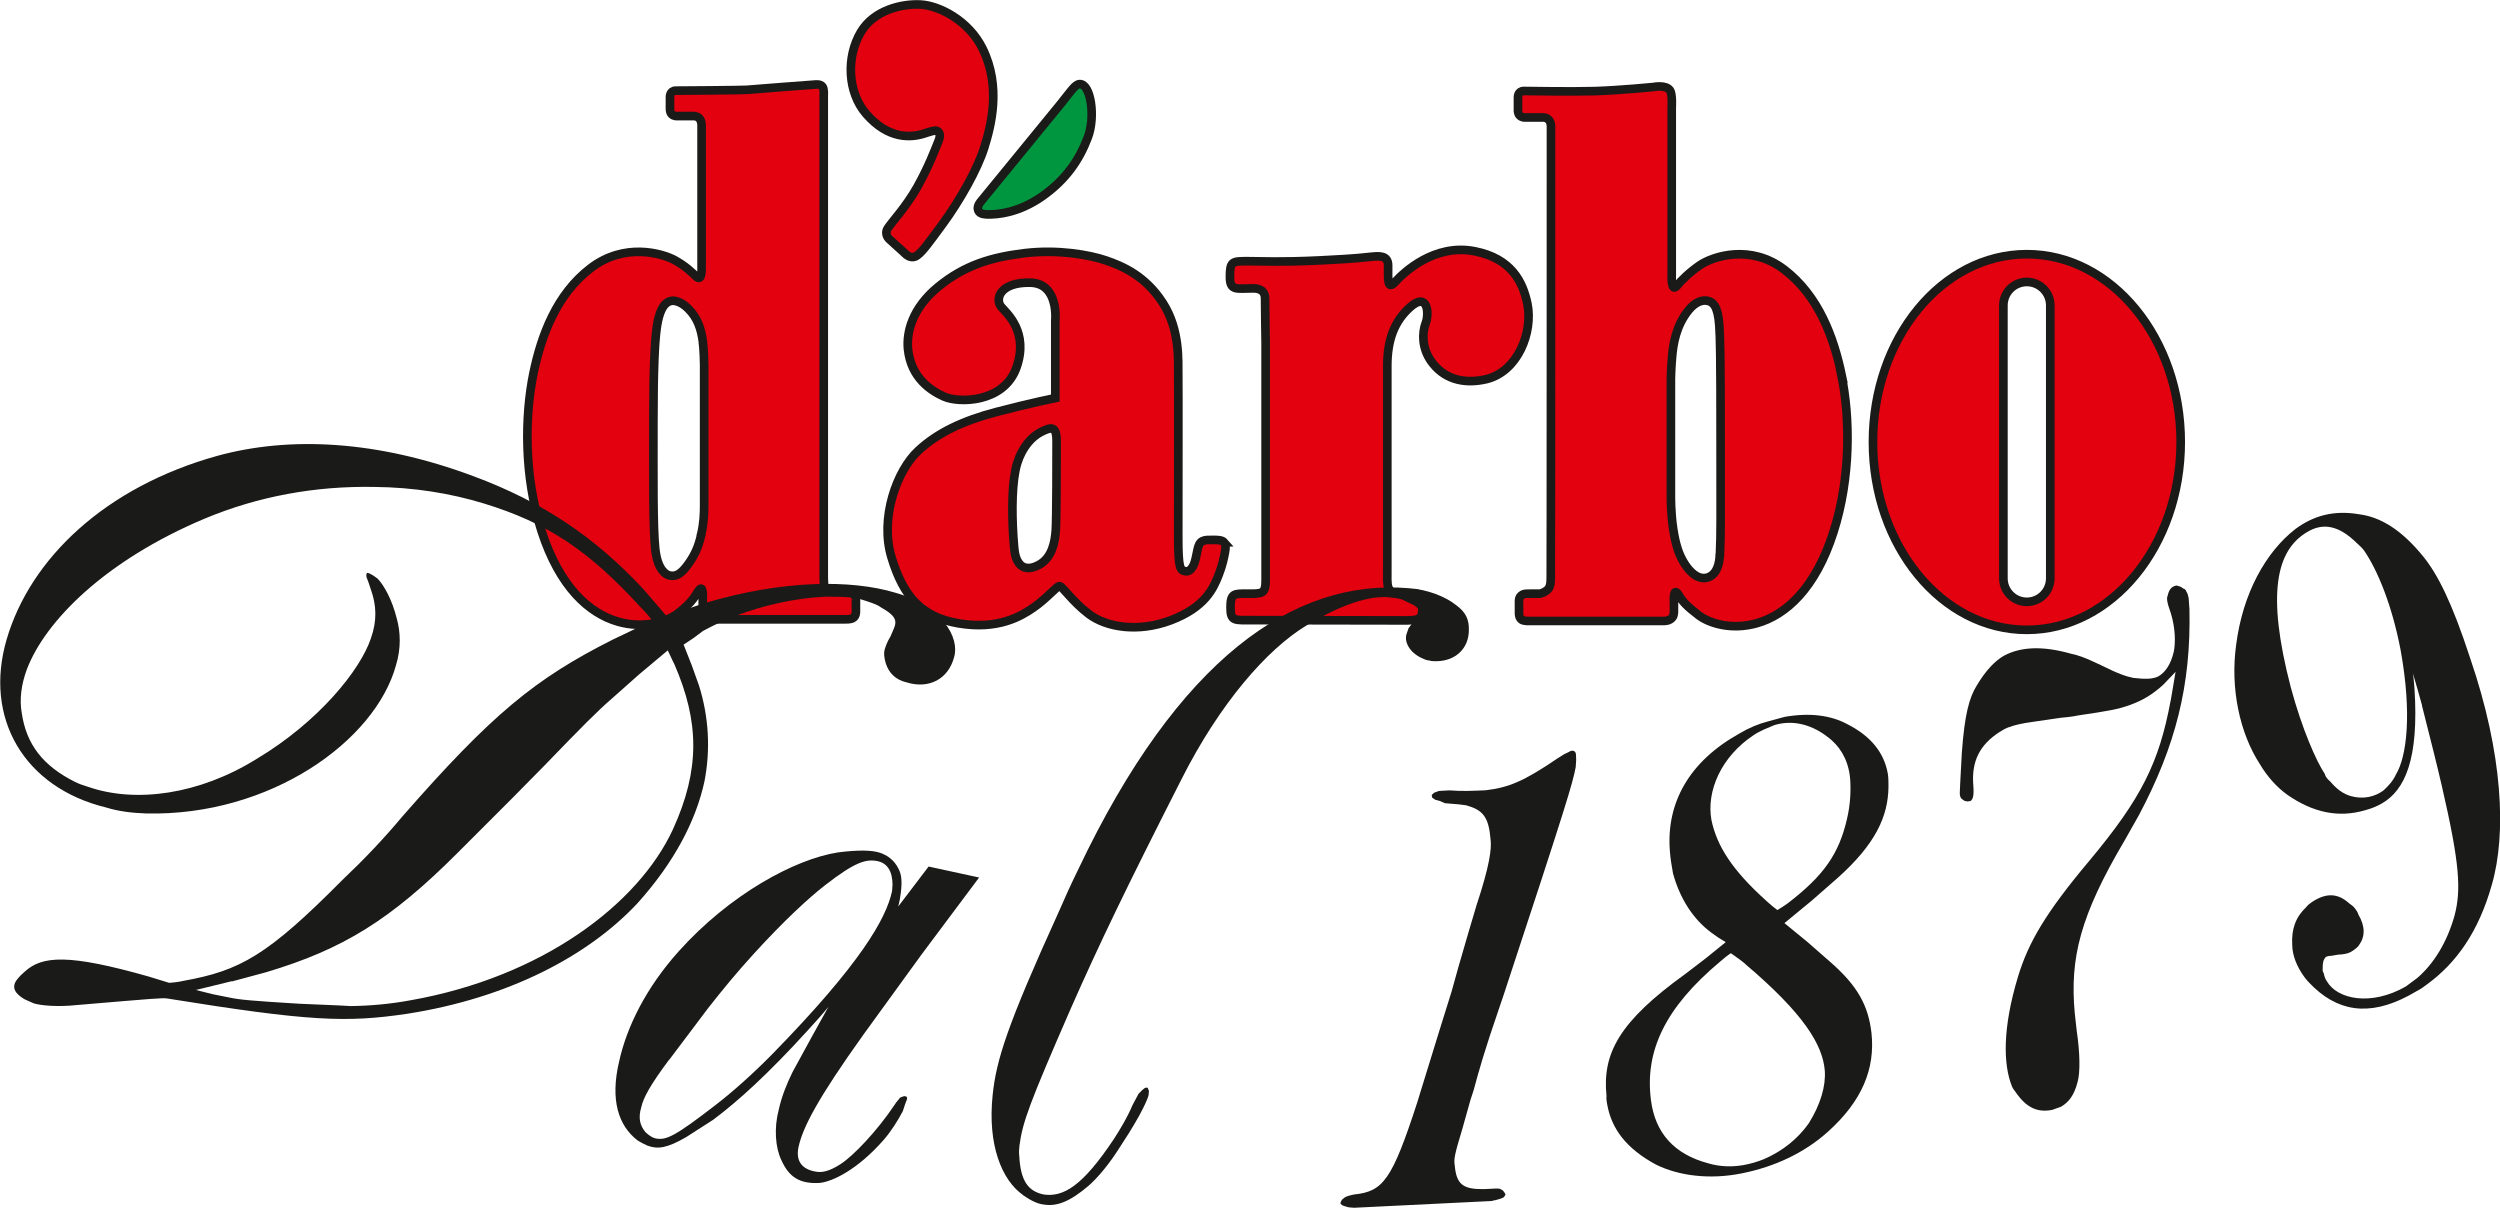 <?xml version="1.0" encoding="UTF-8"?>
<svg xmlns="http://www.w3.org/2000/svg" viewBox="0 0 214.3 103.53">
  <defs>
    <style>
      .cls-1 {
        fill: #1a1a18;
      }

      .cls-2 {
        fill: #e3000f;
      }

      .cls-2, .cls-3 {
        stroke: #1a1a18;
        stroke-miterlimit: 10;
        stroke-width: .74px;
      }

      .cls-3 {
        fill: #00963f;
      }
    </style>
  </defs>
  <g id="darbo_logo_rund_Kopie" data-name="darbo logo rund Kopie">
    <g>
      <path class="cls-2" d="m77.63,21.77l-1.39-1.26s-.48-.41-.14-.94c.33-.52,1.59-1.86,2.52-3.52.98-1.75,1.49-3.13,1.83-3.96.17-.42.14-.73-.11-.86-.19-.09-.51.02-1.03.19-1.19.4-3.15.56-5.08-1.68-1.56-1.81-1.72-4.83-.44-6.99,1.14-1.92,3.59-2.45,5.14-2.36,1.55.09,4.1,1.34,5.3,3.78,1.62,3.29.71,6.66.14,8.49-.57,1.82-2.06,4.49-3.61,6.6-1.14,1.54-1.82,2.54-2.33,2.74-.41.16-.8-.22-.8-.22Z"/>
      <path class="cls-3" d="m84.08,17.27s5.99-7.31,6.84-8.36c.85-1.05,1.23-1.68,1.62-1.7.96-.06,1.39,2.79.71,4.57-.74,1.95-1.88,3.62-3.91,5.05-1.99,1.39-3.77,1.58-4.77,1.55-.44-.02-.63-.14-.72-.36-.14-.36.23-.75.23-.75Z"/>
      <path class="cls-2" d="m108.49,49.75v-20.27s-.05-3.23-.05-3.92c0-.55-.37-.84-.99-.84-1.45,0-2.02.25-2.02-.97,0-1.35.17-1.36,1.52-1.36,1.26,0,2.75.1,6.23-.07,3.48-.17,3.64-.25,4.35-.31.71-.07,1.46-.13,1.46.74,0,1.26-.08,2.18.64,1.38.67-.73,3.32-3.29,6.79-2.59,3.13.62,4.12,2.61,4.51,4.5.5,2.43-.82,5.83-3.55,6.47-2.06.47-3.7-.11-4.72-1.57-.75-1.08-.79-2.34-.44-3.27.29-.75.19-2.69-1.33-1.35-1.35,1.19-1.97,2.79-1.97,5.06v17.39c0,1.49-.15,2.11,1.23,2.11s1.78-.24,1.78,1.11-.24,1.19-2.94,1.19-9.88-.02-11.54-.02-1.97.12-1.97-1.09.31-1.18,1.35-1.18c1.33,0,1.66.07,1.66-1.14Z"/>
      <path class="cls-2" d="m73.37,51.39s.04-.34-.29-.54c-.2-.11-.58-.09-.58-.09h-1.08s-.47.04-.65-.26c-.12-.19-.13-.35-.14-.53-.02-.22-.02-.52-.02-.52V8.16s.05-.54-.11-.74c-.2-.25-.66-.17-.66-.17,0,0-5.48.41-5.83.45-.35.03-5.54.07-6.08.07s-.5.57-.5.57v1.05s0,.26.16.41c.19.17.41.15.41.15h1.42s.29-.02.48.15c.26.23.24.65.24.65v12.37s.01,1.02-.43.61c-.38-.36-.92-.91-1.89-1.44-1.08-.58-4.29-1.52-7.18.69-2.94,2.24-4.25,5.8-4.92,9.05-.74,3.62-.82,8.77.69,13.46,1.56,4.85,4.1,7.09,6.57,7.8,2.14.62,4.16.03,5.09-.68,1.04-.8,1.41-1.31,1.75-1.88.52-.86.42.58.42.58v.89s-.02.35.12.57c.25.37.8.32.8.32h11.29s.44.02.65-.1c.29-.15.27-.56.27-.56v-1.06Zm-13.26-5.55c-.25,1.05-.53,1.69-1.1,2.5-.63.88-1.07,1.11-1.61.99-.28-.06-1.03-.42-1.23-2.26-.2-1.87-.16-6.11-.16-11.08,0-4.4.12-6.65.27-7.78.28-2.19.99-2.33,1.18-2.4.28-.09.88,0,1.52.63.84.82,1.12,1.8,1.26,2.78.1.73.12,2.05.12,2.05v12.07c0,.63-.03,1.58-.26,2.49Z"/>
      <path class="cls-2" d="m157.87,32.17c-.68-3.26-1.98-6.81-4.92-9.06-2.89-2.2-6.08-1.15-7.22-.39-.91.62-1.64,1.35-1.97,1.76-.55.69-.46-.96-.46-.96v-14.34s.08-1.11-.16-1.45c-.36-.49-1.42-.27-1.42-.27,0,0-2.84.28-5.02.35-2.17.06-5.54-.01-6.08-.01s-.5.57-.5.57v1.13s0,.27.16.41c.2.18.41.16.41.16h1.54s.29-.02.48.15c.27.23.24.65.24.65,0,0,0,38.43-.02,38.66-.01.18.03.69-.23.98-.28.29-.68.38-.68.38h-.94s-.38-.03-.58.09c-.33.19-.29.53-.29.53v1.06s-.02.41.26.57c.21.11.65.09.65.09h11.45s.55.04.8-.32c.15-.22.12-.58.12-.58v-.72s-.1-1.44.42-.59c.34.57.66.92,1.7,1.72.94.71,2.85,1.29,4.99.68,2.47-.7,5.01-2.95,6.56-7.79,1.51-4.69,1.44-9.85.69-13.47Zm-10.45,15.42c-.07,1.57-.85,2.04-1.53,1.95-.59-.07-1.17-.68-1.55-1.32-.41-.68-.69-1.44-.91-2.86-.22-1.41-.2-2.88-.2-2.88v-10.04s.02-.96.1-1.83c.09-1.12.34-2.7,1.42-4.03.64-.78,1.23-.85,1.53-.81.55.07.99.44,1.1,2.17.07,1.13.11,2.22.11,10.12,0,6.51.03,7.59-.06,9.52Z"/>
      <path class="cls-2" d="m104.95,46.5c-.18-.21-.55-.22-.96-.22-.38,0-.69-.01-.91.1-.25.12-.34.39-.41.67-.07.29-.1.46-.18.84-.16.77-.52,1.15-.87,1.08-.46-.08-.62-.22-.62-2.95s.02-13.05,0-14.02c-.02-.98.18-3.7-1.32-6.03-1.49-2.33-3.48-3.17-4.89-3.65-1.41-.48-4.1-.96-6.95-.62-2.84.34-5.15,1.03-7.41,2.88-2.26,1.85-2.73,3.93-2.6,5.32.25,2.52,2,3.6,3.08,4.09,1.25.57,5.11.57,6.21-2.45,1.12-3.1-.87-4.73-1.3-5.24-.55-.67-.1-2.12,2.49-2.07,2.49.05,2.15,3.27,2.15,3.27v6.62s-2.08.42-5.03,1.19c-2.91.76-5.07,1.8-6.7,3.31-1.87,1.72-3.33,5.82-2.31,9.16,1.01,3.33,2.54,5.1,5.72,5.65,3.4.58,5.37-.6,6.44-1.34,1.14-.78,2.02-1.86,2.24-1.85.27.02,1.06,1.29,2.52,2.4,1.48,1.12,4.19,1.6,7.02.53,2.92-1.11,3.65-2.7,4.12-3.93.3-.78.43-1.38.53-1.93.07-.35.06-.66-.07-.81Zm-14.38-8.7c0,1.33,0,6.63-.07,7.65-.07,1.01-.31,2.37-1.46,2.98-.83.45-1.4.27-1.7-.16-.31-.45-.39-.8-.48-2.3-.14-2.2-.12-4.79.33-6.25.44-1.42,1.26-2.29,2.06-2.7.84-.42,1.32-.55,1.32.78Z"/>
      <path class="cls-2" d="m173.74,21.79c-7.29,0-13.19,7.21-13.19,16.1s5.91,16.1,13.19,16.1,13.19-7.21,13.19-16.1-5.91-16.1-13.19-16.1Zm2.01,27.79c0,1.11-.9,2.01-2.01,2.01s-2.01-.9-2.01-2.01v-23.4c0-1.11.9-2.01,2.01-2.01s2.01.9,2.01,2.01v23.4Z"/>
    </g>
  </g>
  <g id="schwarz">
    <path class="cls-1" d="m55.14,50.49l1.98,2.3,3.25-1.08c6.6-1.98,12.55-2.07,16.42-.89,3.96,1.14,5.51,3.84,4.99,5.53-.49,1.85-2.14,2.73-4.04,2.15-.94-.21-1.53-.78-1.81-1.63-.15-.51-.18-.9-.1-1.18.09-.28.19-.63.51-1.15l.29-.68c.29-.68.11-1.12-1.14-1.81-.31-.25-1.01-.46-1.71-.68-2.15-.51-6.24-.22-10.48,1.33-1.04.37-2.02.84-3.03,1.38l-.8.6-.87.58.69,1.75.62,1.73c.86,2.72,1,5.53.48,8.22-.73,3.39-2.6,6.97-5.74,10.46-4.24,4.54-11.1,8.13-19.74,9.48-5.24.78-8.42.65-20.58-1.31-.44-.06-.84-.02-7.71.56-1.67.18-3.09.05-3.72-.14-.47-.22-.75-.31-.94-.44-.64-.43-.83-.79-.71-1.22.06-.21.2-.4.54-.76.11-.12.21-.17.32-.29,1.5-1.39,3.78-1.53,10.57.39.63.19,1.27.39,1.83.56.39-.03.79-.07,1.21-.17,4.88-.88,7.2-2.17,13.64-8.66,1.84-1.74,3.54-3.53,5.12-5.42,7.69-8.79,11.38-11.81,18.02-15.16l3.43-1.64c-.34-.41-.67-.82-1.03-1.16-4.49-4.91-8.01-7.22-13.42-8.88-2.88-.88-6.03-1.39-9.41-1.42-5.05-.09-9.93.8-14.51,2.71-8.56,3.6-13.69,8.8-15.26,12.93-.48,1.31-.64,2.57-.44,3.71.39,2.73,1.83,4.56,4.56,5.93.4.2.75.31,1.17.44,4.03,1.39,9.48.67,14.43-2.42,5.27-3.15,8.86-7.59,9.77-10.31.54-1.52.49-2.85-.01-4.23l-.2-.6-.17-.44c.02-.07-.03-.16,0-.23.02-.07.04-.14.11-.12q.07.02.14.04l.33.18.38.27c.52.54,1.23,1.76,1.64,3.42.33,1.18.37,2.57-.06,3.98-1.77,6.53-10.82,12.98-21.43,12.73-1.14-.04-2.33-.17-3.38-.5-7.09-1.71-10.56-7.69-8.56-14.46,2.04-6.91,8.45-13.02,18.03-15.69,6.21-1.71,13.71-1.34,21.92,1.72,6.08,2.25,10.52,5.3,14.63,9.71Zm-35.28,33.62l-3.07.75,1.43.36,1.45.29c.87.19,1.91.28,5.99.53l3.49.15.91.05c1.7-.02,3.44-.18,5.15-.5,11.3-2,19.51-8.25,22.47-14.64,2.34-5.13,2.28-9.22.12-14.18-.2-.37-.37-.8-.56-1.17l-2.48,2.08-2.32,2.06c-1.25,1.08-2.59,2.44-5.74,5.7l-2.68,2.72-4.77,4.77c-5.76,5.77-9.84,8.29-16.44,10.26l-2.93.79Z"/>
    <path class="cls-1" d="m77.13,77.11c-.04.2-.09.39-.13.59l2.6-3.42,4.33.94-4.95,6.62-4.91,6.77c-4.05,5.65-5.26,8.07-5.62,9.71-.24,1.12.21,1.9,1.47,2.11.53.11,1.17-.02,2.13-.64,1.12-.72,3.17-2.89,4.61-5.05.22-.36.38-.47.49-.65l.23-.09.15-.04.13.03c.07.01.12.09.09.23l-.17.45-.19.58c-.46.86-.99,1.71-1.64,2.46-2.28,2.6-4.42,3.58-5.48,3.69-1.74.1-2.64-.51-3.29-1.95-.52-1.08-.64-2.75-.23-4.31.26-1.18.7-2.25,1.19-3.25l1.71-3.13,1.36-2.45c-.57.7-1.2,1.39-1.83,2.08-3.34,3.67-5.91,6-8.05,7.6-1.04.67-1.84,1.18-2.32,1.49-1.65.95-2.43,1.05-3.32.72-.25-.12-.56-.26-.86-.46-1.59-1.24-2.35-3.4-1.56-6.74.66-3.02,2.35-6.37,5.08-9.42,4.37-4.89,9.98-7.94,13.68-8.51,1.77-.23,2.93-.19,3.57.02.64.21,1.24.61,1.62,1.38.29.54.35,1.24.11,2.64Zm-19.76,13.71c-1.64,2.19-2.23,3.3-2.4,4.09-.27.9-.13,1.55.36,2.14.29.27.58.47.85.53.92.2,1.69-.18,5.16-2.86,1.4-1.07,3.2-2.67,4.87-4.37,7.6-7.77,9.75-11.63,10.25-13.93.04-.2.02-.41.05-.54,0-1.24-.48-1.89-1.27-2.06-.99-.21-1.94.06-4.5,2.05-1.32,1.02-3.46,2.96-6.18,5.95-1.36,1.49-2.66,3.06-3.9,4.65l-2.22,2.95-1.07,1.42Z"/>
    <path class="cls-1" d="m87.71,102.45c-1.83-1.27-3.07-4.3-2.62-8.58.31-3.01,1.23-5.95,5.69-15.76.53-1.23,1.06-2.39,1.66-3.61,8.56-18.03,18.46-24.9,28.31-24.08,1.61.1,3.17.73,4.04,1.43.88.63,1.15,1.27,1.12,2.21-.02,1.48-1.08,2.59-2.77,2.62-.2-.02-.41.02-.6-.06-.13-.01-.27-.03-.46-.12-1.17-.46-1.62-1.32-1.56-1.92.02-.2.11-.4.2-.66,0-.07.08-.13.16-.25l.79-1.13c.07,0,.07-.06.01-.13-.11-.28-.35-.51-.81-.69l-.71-.34c-.39-.11-.79-.15-1.2-.19-1.54-.09-3.77.49-7.01,2.45-3.32,2.02-7.37,6.6-10.7,13.21-4.76,9.37-6.99,14-9.47,19.62-3.55,8.14-4.12,9.71-4.39,11.71-.03.33-.06.6-.02.88.11,2.17.76,3.05,2.09,3.33,1.67.24,3.31-.67,6.04-4.78.57-.89,1.14-1.84,1.58-2.88l.51-.96.3-.31.22-.18c.07-.06.21-.05.27-.04l.11.28-.03.27v.07c-.03.2-.5,1.5-2.34,4.28-1.06,1.71-2.05,2.83-2.79,3.49-1.63,1.39-2.75,1.81-3.88,1.62-.47-.05-1.05-.31-1.74-.79Z"/>
    <path class="cls-1" d="m128.15,102.87l-.27.08-11.81.58-.47-.04-.21-.06-.2-.06-.14-.06-.14-.13v-.07c0-.07.06-.14.12-.27l.26-.21c.13-.07.33-.15.79-.24,2.48-.26,3.24-1.23,5.4-7.87l.23-.75c1.39-4.51,2.15-6.97,2.73-8.81l.57-2.05c.69-2.39,1.15-3.96,1.56-5.32,1.11-3.35,1.31-4.84,1.2-5.64-.16-1.94-.66-2.52-2.09-2.92-.34-.05-.68-.1-1.82-.18l-.41-.18-.41-.11-.28-.19v-.07c-.08-.13-.01-.2.18-.35l.4-.15c.13,0,.2-.01.34-.02.2-.01.4-.02.6-.03,1.01.09,2.02.04,3.09-.01,1.94-.23,3.26-.77,6.12-2.72l.59-.37.46-.22c.06-.07.2-.08.27-.08.13,0,.28.12.28.32l.02.47-.04.61c-.27,1.42-.73,3-6.18,19.54l-.35,1.03c-1.3,3.76-1.81,5.6-2.21,7.1l-.29.89-.69,2.46c-.64,2.12-.75,2.59-.65,3.13.14,1.61.7,2.05,2.45,2.03.13,0,.34-.02.47-.02l.6-.03c.13,0,.27-.01.41.05l.21.13.14.19.07.13-.06.14-.13.14-.2.08-.27.08-.27.08Z"/>
    <path class="cls-1" d="m146.2,82.16l1.73-1.4-.61-.37-.62-.44c-1.57-1.16-2.7-2.93-3.29-5.08-.12-.66-.23-1.32-.27-1.93-.32-4.11,1.65-7.66,5.94-10.05.8-.48,1.62-.83,2.47-1.05l1.43-.39c2.12-.37,3.93-.15,5.36.62,2.1,1.06,3.17,2.51,3.48,4.23.06.33.06.74.06,1.15-.03,2.53-1.11,4.9-4.35,7.8l-2.25,1.97-2.32,1.91,1.99,1.63,1.94,1.7c2.34,2.04,3.25,3.72,3.53,6.06.34,3.08-.8,5.87-3.75,8.51-2,1.79-4.52,2.98-7.36,3.55-2.77.56-5.42.21-7.36-.75-2.57-1.39-3.82-3.08-4.19-5.2-.04-.2-.08-.46-.05-.67-.38-3.69,1.12-6.41,6.75-10.47l1.74-1.33Zm3.43.49c-.4-.34-.87-.67-1.26-.94-.31.19-.6.45-.9.7-4.76,3.98-6.49,7.7-5.95,11.9.36,2.8,1.98,4.63,4.91,5.41,1.01.3,2.04.32,3.03.15.6-.11,1.18-.28,1.75-.51,1.59-.69,2.9-1.74,3.83-3.06,1.01-1.61,1.48-3.2,1.38-4.54-.19-2.22-1.81-4.87-6.79-9.1Zm1.77-5.43c.32.28.65.57.96.79.31-.19.62-.38.86-.56,3.12-2.39,4.43-4.26,5.12-7.32.23-1,.32-2.04.27-3.12-.07-1.56-.69-2.74-1.58-3.54-1.62-1.42-3.39-1.79-4.94-1.31-.57.24-1.21.48-1.76.85-2.81,1.86-4.06,4.81-3.63,7.26.46,2.24,1.79,4.33,4.71,6.95Z"/>
    <path class="cls-1" d="m186.08,60.02l.41-2.43-1.04,1.09c-.91.83-1.73,1.34-2.87,1.75-1.01.37-1.81.51-4.46.9-.53.12-1.02.15-1.57.21l-2.31.34c-.95.13-1.55.27-2.11.48-.25.09-.54.27-.78.42-1.67,1.1-2.32,2.48-2.21,4.37.09,1.04,0,1.36-.24,1.52l-.28.03-.24-.06-.19-.14c-.09-.04-.13-.17-.16-.23-.04-.13-.05-.34-.03-.49l.04-.87.13-2.4c.24-3.3.64-4.73,1.28-5.75.75-1.27,1.58-2.14,2.36-2.57,1.38-.72,3.19-.87,5.73-.15.62.13,1.2.35,1.8.63l.78.36c1.4.71,2.21.98,2.75,1.08,1.04.12,1.68.11,2.16-.14.59-.35,1.06-1.03,1.31-2.12.15-.77.14-1.98-.25-3.27-.34-.95-.39-1.29-.27-1.54.13-.62.43-.8.77-.85l.32.1.28.18c.15.02.22.21.24.27.13.17.11.32.18.51l.07.98c.14,6.52-1.19,11.72-4.33,17.64l-1.22,2.16c-3.81,6.45-4.72,10.07-4.28,14.84l.16,1.44c.3,2.03.3,3.61.09,4.4-.29,1.18-.78,1.78-1.43,2.16-.25.09-.51.18-.76.27-1.27.25-2.22-.2-3.12-1.51-.13-.17-.26-.33-.33-.52-.75-1.87-.81-5,.53-9.41.88-2.89,2.33-5.42,6.12-9.93,4.44-5.32,5.97-8.38,6.96-13.73Z"/>
    <path class="cls-1" d="m207.62,60.47c-.25-.9-.5-1.8-.79-2.76.08.44.1.93.14,1.32.39,6.06-.82,8.71-2.81,9.85-.47.27-.93.44-1.48.59-2.21.63-4.36.21-6.58-1.32-.87-.61-1.74-1.55-2.39-2.66-1.72-2.65-2.54-6.47-2.03-10.19.56-4.43,2.54-7.98,5.09-9.96,1.57-1.16,3.32-1.62,5.43-1.26,1.84.23,3.65,1.31,5.55,3.66,1.18,1.47,2.41,3.82,3.99,8.67,2.81,8.2,3.13,15.06,1.86,19.43-1.13,4.01-3.01,6.66-5.5,8.5-.32.24-.59.44-.96.63-3.54,2.12-6.34,1.94-8.75-.29-.29-.28-.59-.57-.83-.89-.68-.92-1.06-1.89-1.07-2.8-.08-1.36.31-2.4,1.2-3.23.12-.17.28-.29.45-.41,1.23-.83,2.24-.82,3.25.1.17.12.35.24.47.41.12.16.24.32.3.53.61,1.05.58,1.91.04,2.65-.12.17-.29.29-.45.41-.27.2-.58.35-1.31.38l-.59.1c-.24.01-.39.04-.5.12-.18.21-.26.44-.25,1.02-.02.09.01.24.09.35.05.29.16.55.28.71.88,1.52,3.76,2.15,6.76.43.32-.24.65-.48.97-.72,1.43-1.23,2.57-3.08,3.21-5.38.56-2.17.46-4.35-1.09-11.06-.41-1.79-.89-3.68-1.71-6.92Zm-8.33,5.91c.06.2.22.42.44.59.61.71,1.13,1.08,1.78,1.27,1.06.3,2.06.07,2.81-.49.39-.37.78-.75,1.07-1.38.9-1.5,1.39-5.12.39-10.65-.73-3.81-1.96-6.83-3.14-8.54-.16-.22-.42-.45-.67-.68-1.51-1.47-2.87-1.72-4.24-.87-2.54,1.54-3.5,5.1-1.36,13.3.96,3.55,2.18,6.33,2.93,7.44Z"/>
  </g>
</svg>